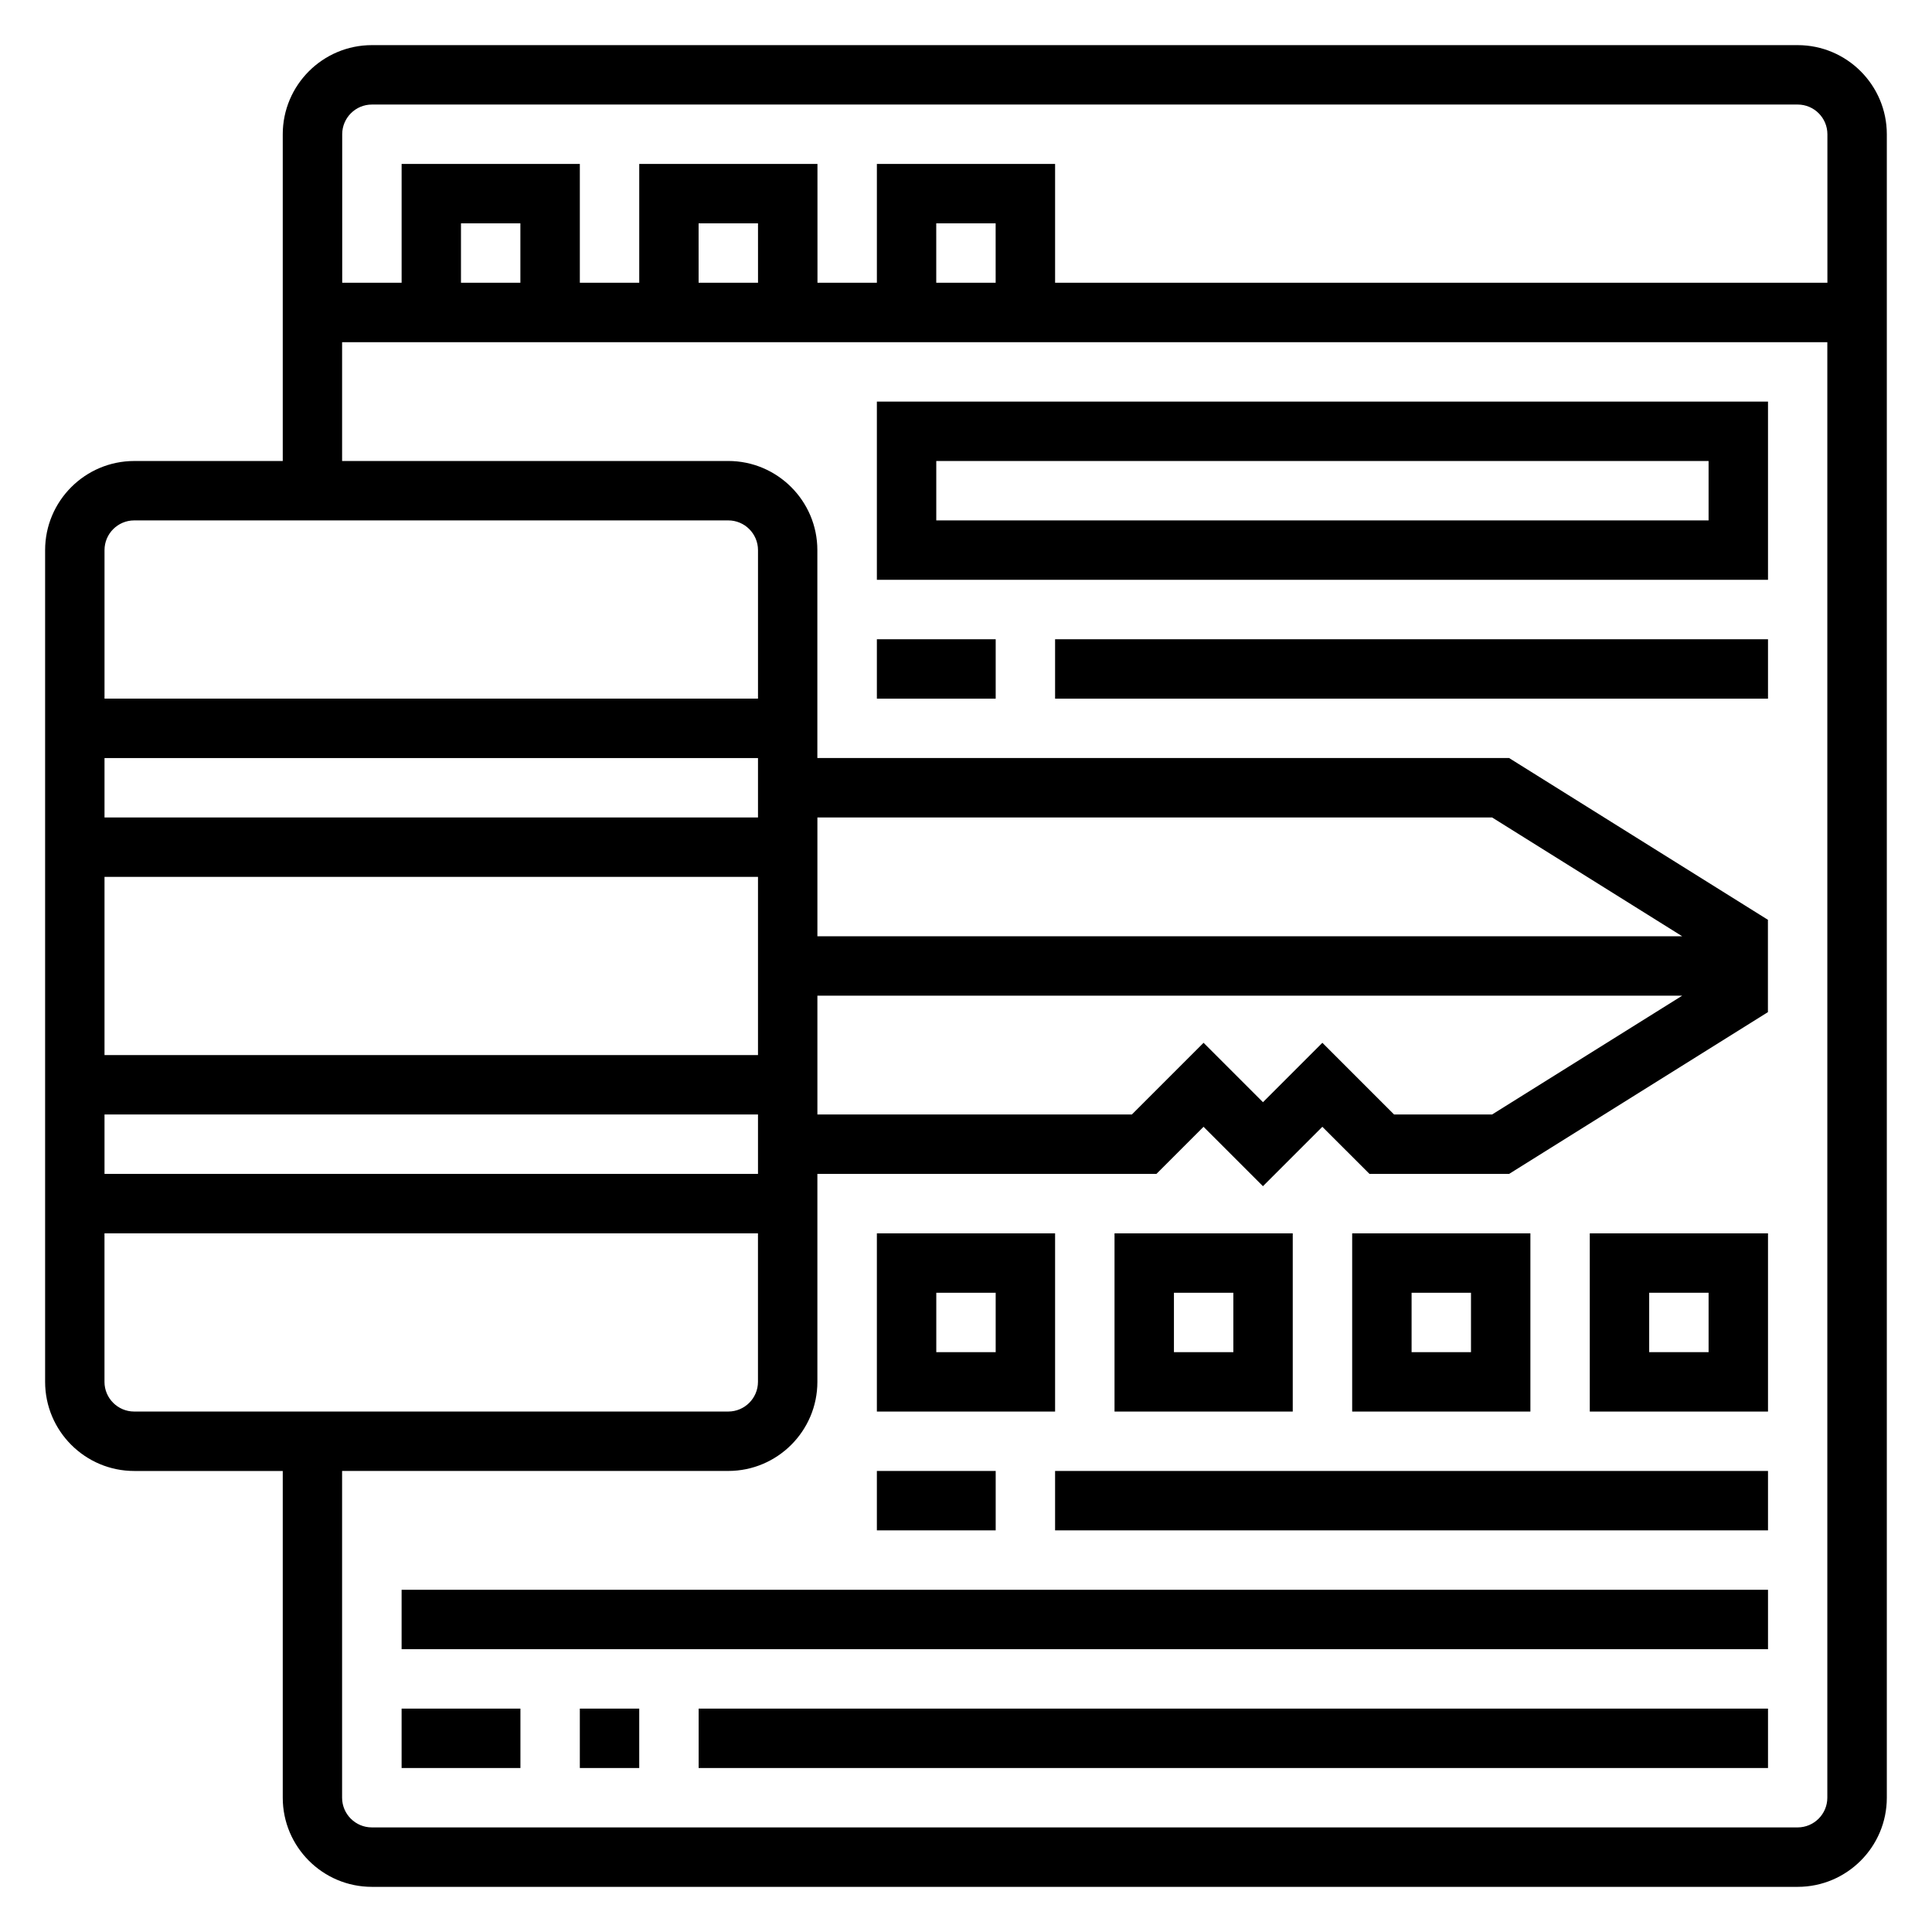 <?xml version="1.0" encoding="UTF-8"?>
<!-- Uploaded to: SVG Repo, www.svgrepo.com, Generator: SVG Repo Mixer Tools -->
<svg fill="#000000" width="800px" height="800px" version="1.1" viewBox="144 144 512 512" xmlns="http://www.w3.org/2000/svg">
 <g>
  <path d="m620.41 155.96h-377.86c-13.02 0-23.617 10.598-23.617 23.617v86.594h-39.359c-13.02 0-23.617 10.598-23.617 23.617v220.42c0 13.02 10.598 23.617 23.617 23.617h39.359v86.594c0 13.02 10.598 23.617 23.617 23.617h377.86c13.02 0 23.617-10.598 23.617-23.617v-440.84c0-13.02-10.598-23.617-23.617-23.617zm-377.86 15.746h377.86c4.336 0 7.871 3.535 7.871 7.871v39.359h-204.67v-31.488h-47.23v31.488h-15.742l-0.004-31.488h-47.23v31.488h-15.742v-31.488h-47.23v31.488h-15.742l-0.004-39.359c0-4.336 3.531-7.871 7.871-7.871zm165.31 47.23h-15.742l-0.004-15.742h15.742zm-62.977 0h-15.742l-0.004-15.742h15.742zm-62.977 0h-15.742v-15.742h15.742zm-102.34 62.977h157.44c4.336 0 7.871 3.535 7.871 7.871v39.359h-173.18v-39.359c0-4.336 3.535-7.871 7.871-7.871zm165.31 94.465v47.23h-173.18v-47.23zm-173.18-15.746v-15.742h173.18v15.742zm173.18 78.723v15.742h-173.18v-15.742zm15.742-31.488h229.18l-50.383 31.488h-25.969l-19.004-19.004-15.742 15.742-15.742-15.742-19.004 19.004h-83.336zm0-15.746v-31.488h178.8l50.383 31.488zm-188.93 118.08v-39.359h173.18v39.359c0 4.336-3.535 7.871-7.871 7.871h-157.44c-4.336 0-7.871-3.535-7.871-7.871zm448.7 118.08h-377.86c-4.336 0-7.871-3.535-7.871-7.871v-86.594h102.34c13.02 0 23.617-10.598 23.617-23.617v-55.105h89.852l12.484-12.484 15.742 15.742 15.742-15.742 12.488 12.484h37.008l68.586-42.871v-24.465l-68.59-42.871h-183.32v-55.105c0-13.02-10.598-23.617-23.617-23.617l-102.33 0.004v-31.488h393.6v385.73c0 4.336-3.535 7.871-7.875 7.871z"/>
  <path d="m376.38 297.66h236.16v-47.23l-236.16-0.004zm15.742-31.488h204.67v15.742h-204.67z"/>
  <path d="m376.38 313.41h31.488v15.742h-31.488z"/>
  <path d="m423.61 313.41h188.93v15.742h-188.93z"/>
  <path d="m423.61 470.85h-47.23v47.23h47.23zm-15.742 31.488h-15.742v-15.742h15.742z"/>
  <path d="m486.59 470.85h-47.23v47.23h47.23zm-15.742 31.488h-15.742v-15.742h15.742z"/>
  <path d="m549.57 470.85h-47.23v47.23h47.23zm-15.742 31.488h-15.742v-15.742h15.742z"/>
  <path d="m565.31 518.08h47.23v-47.23h-47.23zm15.742-31.488h15.742v15.742h-15.742z"/>
  <path d="m376.38 533.82h31.488v15.742h-31.488z"/>
  <path d="m423.61 533.82h188.93v15.742h-188.93z"/>
  <path d="m250.43 565.31h362.11v15.742h-362.11z"/>
  <path d="m250.43 596.8h31.488v15.742h-31.488z"/>
  <path d="m297.66 596.8h15.742v15.742h-15.742z"/>
  <path d="m329.15 596.8h283.39v15.742h-283.39z"/>
 </g>
</svg>
